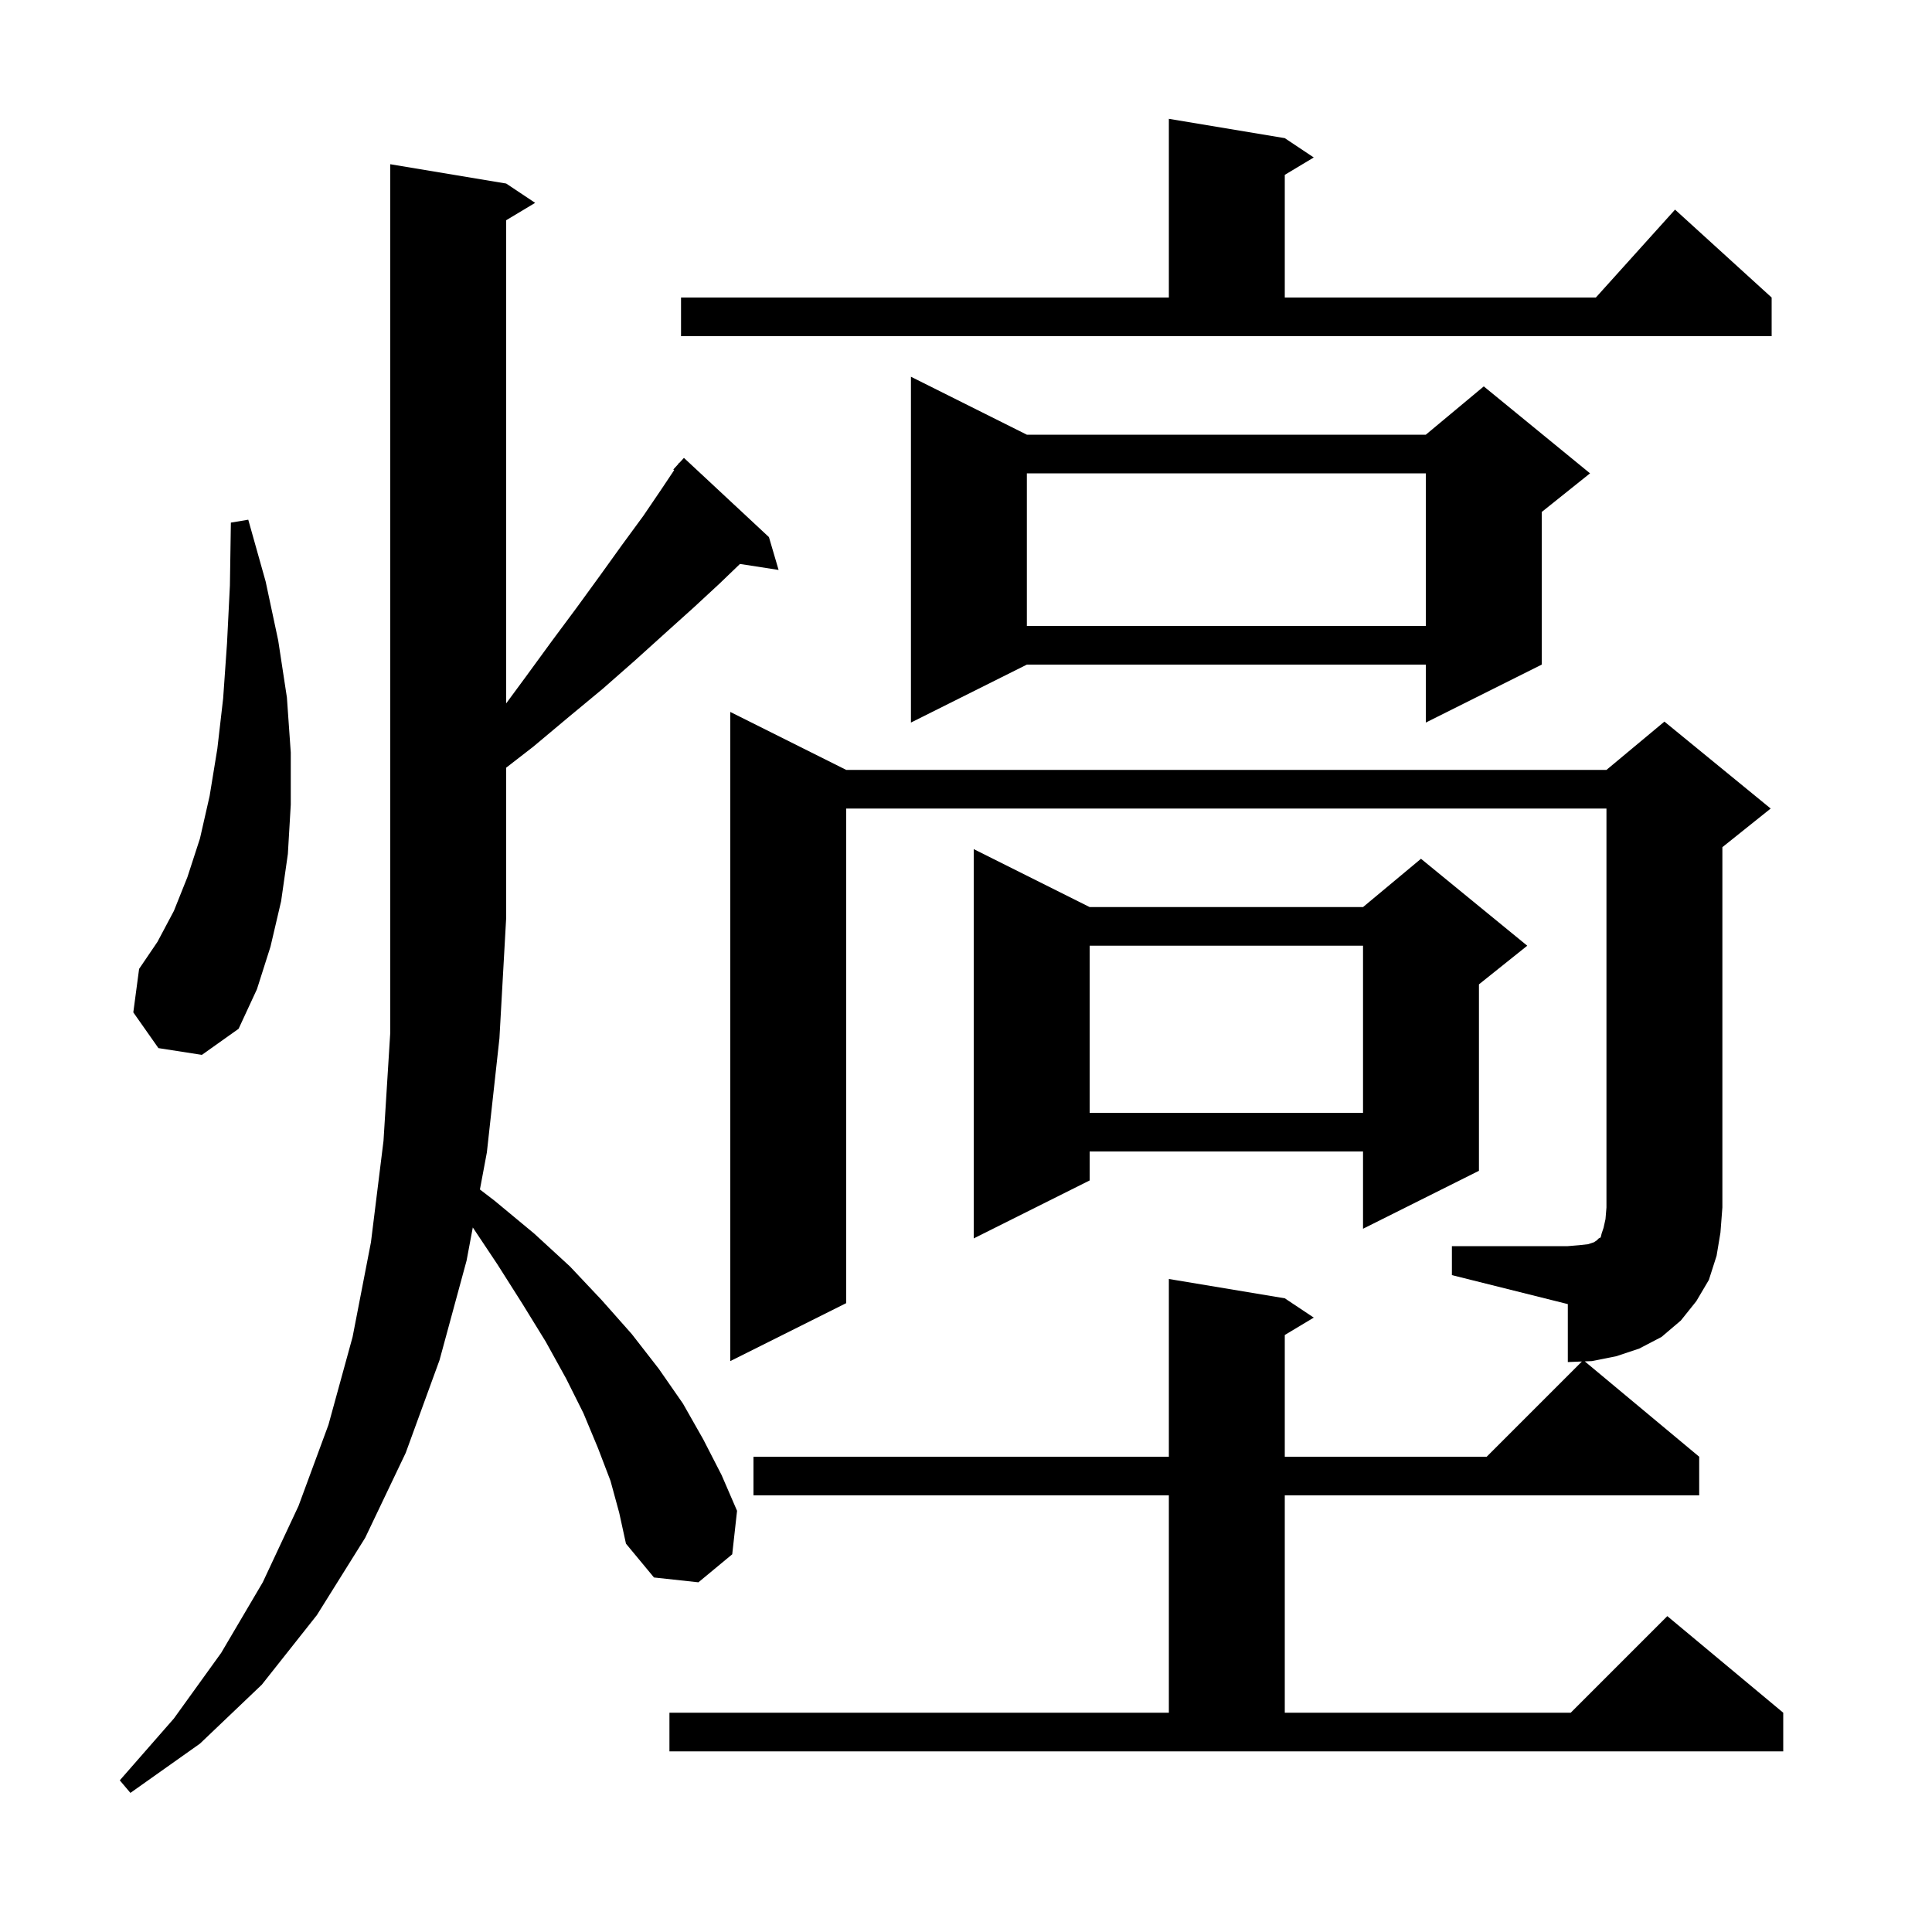 <svg xmlns="http://www.w3.org/2000/svg" xmlns:xlink="http://www.w3.org/1999/xlink" version="1.1" baseProfile="full" viewBox="0 0 200 200" width="200" height="200">
<g fill="black">
<path d="M 63.2 153.3 L 61.9 149.9 L 60.4 146.3 L 58.6 142.7 L 56.5 138.9 L 54.1 135.0 L 51.5 130.9 L 48.944 127.066 L 48.3 130.5 L 45.5 140.8 L 42.0 150.4 L 37.8 159.2 L 32.8 167.2 L 27.1 174.4 L 20.7 180.5 L 13.5 185.6 L 12.4 184.3 L 18.0 177.9 L 22.9 171.1 L 27.2 163.8 L 30.9 155.9 L 34.0 147.5 L 36.5 138.4 L 38.4 128.6 L 39.7 118.1 L 40.4 106.9 L 40.4 17.0 L 52.4 19.0 L 55.4 21.0 L 52.4 22.8 L 52.4 72.814 L 54.4 70.1 L 57.1 66.4 L 59.7 62.9 L 62.1 59.6 L 64.4 56.4 L 66.6 53.4 L 68.5 50.6 L 69.791 48.664 L 69.7 48.6 L 70.189 48.067 L 70.3 47.9 L 70.324 47.92 L 70.8 47.4 L 79.6 55.6 L 80.6 59.0 L 76.601 58.38 L 74.5 60.4 L 71.8 62.9 L 68.8 65.6 L 65.7 68.4 L 62.4 71.3 L 58.9 74.2 L 55.2 77.3 L 52.4 79.47 L 52.4 95.0 L 51.7 107.5 L 50.4 119.3 L 49.681 123.134 L 51.2 124.3 L 55.3 127.7 L 59.0 131.1 L 62.3 134.6 L 65.4 138.1 L 68.2 141.7 L 70.7 145.3 L 72.8 149.0 L 74.7 152.7 L 76.3 156.4 L 75.8 160.9 L 72.3 163.8 L 67.7 163.3 L 64.8 159.8 L 64.1 156.6 Z M 69.3 177.3 L 121.0 177.3 L 121.0 154.8 L 78.0 154.8 L 78.0 150.8 L 121.0 150.8 L 121.0 132.4 L 133.0 134.4 L 136.0 136.4 L 133.0 138.2 L 133.0 150.8 L 153.9 150.8 L 163.758 140.942 L 162.3 141.0 L 162.3 135.0 L 150.3 132.0 L 150.3 129.0 L 162.3 129.0 L 163.5 128.9 L 164.4 128.8 L 165.0 128.6 L 165.3 128.4 L 165.5 128.2 L 165.7 128.1 L 165.8 127.7 L 166.0 127.1 L 166.2 126.2 L 166.3 125.0 L 166.3 83.7 L 87.6 83.7 L 87.6 134.9 L 75.6 140.9 L 75.6 73.7 L 87.6 79.7 L 166.3 79.7 L 172.3 74.7 L 183.3 83.7 L 178.3 87.7 L 178.3 125.0 L 178.1 127.6 L 177.7 130.0 L 176.9 132.5 L 175.6 134.7 L 174.0 136.7 L 172.0 138.4 L 169.7 139.6 L 167.3 140.4 L 164.8 140.9 L 164.056 140.93 L 175.9 150.8 L 175.9 154.8 L 133.0 154.8 L 133.0 177.3 L 162.6 177.3 L 172.6 167.3 L 184.6 177.3 L 184.6 181.3 L 69.3 181.3 Z M 112.8 93.9 L 141.1 93.9 L 147.1 88.9 L 158.1 97.9 L 153.1 101.9 L 153.1 121.2 L 141.1 127.2 L 141.1 119.2 L 112.8 119.2 L 112.8 122.2 L 100.8 128.2 L 100.8 87.9 Z M 112.8 97.9 L 112.8 115.2 L 141.1 115.2 L 141.1 97.9 Z M 16.4 108.5 L 13.8 104.8 L 14.4 100.3 L 16.3 97.5 L 18.0 94.3 L 19.4 90.8 L 20.7 86.8 L 21.7 82.4 L 22.5 77.5 L 23.1 72.3 L 23.5 66.6 L 23.8 60.6 L 23.9 54.1 L 25.7 53.8 L 27.5 60.2 L 28.8 66.3 L 29.7 72.2 L 30.1 77.9 L 30.1 83.3 L 29.8 88.4 L 29.1 93.3 L 28.0 98.0 L 26.6 102.4 L 24.7 106.5 L 20.9 109.2 Z M 106.3 45.0 L 147.6 45.0 L 153.6 40.0 L 164.6 49.0 L 159.6 53.0 L 159.6 68.8 L 147.6 74.8 L 147.6 68.8 L 106.3 68.8 L 94.3 74.8 L 94.3 39.0 Z M 106.3 49.0 L 106.3 64.8 L 147.6 64.8 L 147.6 49.0 Z M 70.5 30.8 L 121.0 30.8 L 121.0 12.3 L 133.0 14.3 L 136.0 16.3 L 133.0 18.1 L 133.0 30.8 L 165.202 30.8 L 173.4 21.7 L 183.4 30.8 L 183.4 34.8 L 70.5 34.8 Z " />
</g>
</svg>
